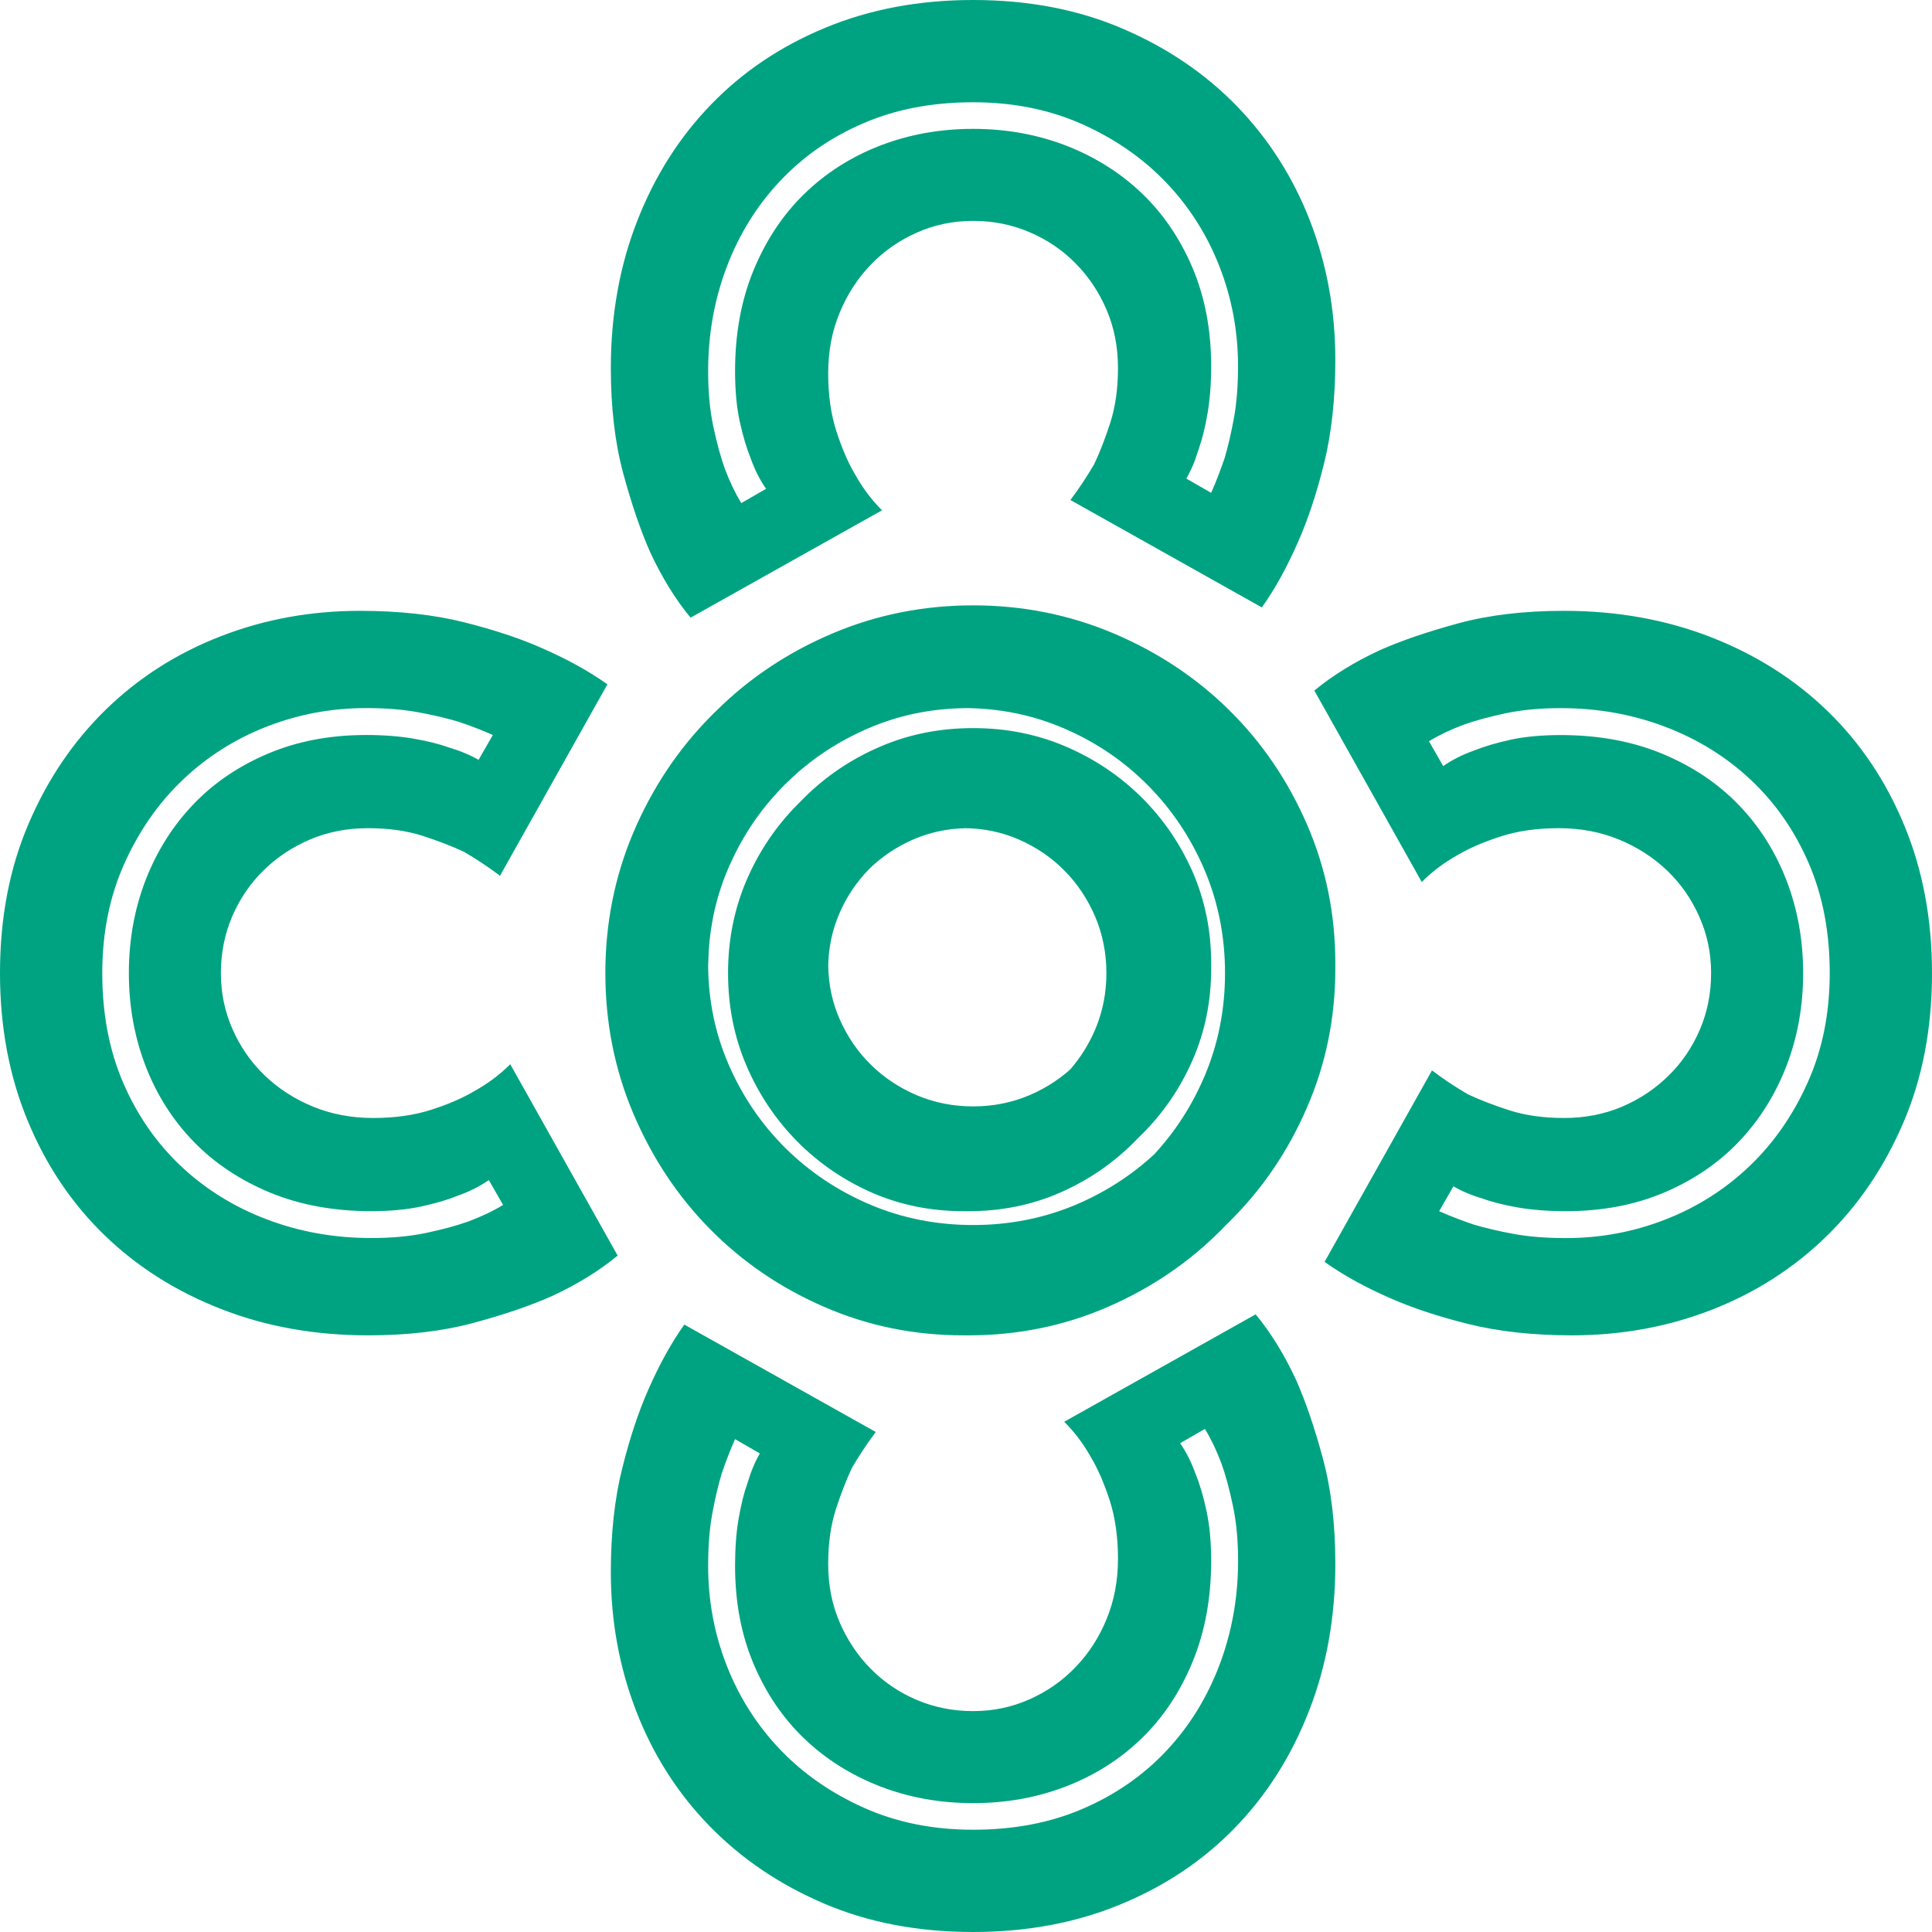 <?xml version="1.0" encoding="UTF-8"?>
<svg width="30px" height="30px" viewBox="0 0 30 30" version="1.1" xmlns="http://www.w3.org/2000/svg" xmlns:xlink="http://www.w3.org/1999/xlink">
    <title>Branding/Symbl</title>
    <g id="210402-Cowool-LandingPage" stroke="none" stroke-width="1" fill="none" fill-rule="evenodd">
        <g id="Cowool-LandingPage" transform="translate(-1306, -20)" fill="#00A381">
            <g id="Header" transform="translate(30, 20)">
                <g id="Branding/Symbl" transform="translate(1276, 0)">
                    <path d="M19.498,20.409 C19.734,20.695 19.943,21.034 20.125,21.426 C20.275,21.765 20.414,22.172 20.542,22.648 C20.671,23.125 20.735,23.67 20.735,24.284 C20.735,25.11 20.599,25.872 20.325,26.57 C20.052,27.269 19.67,27.872 19.177,28.381 C18.684,28.889 18.092,29.286 17.4,29.571 C16.709,29.857 15.946,30 15.11,30 C14.253,30 13.479,29.852 12.788,29.555 C12.097,29.259 11.505,28.857 11.012,28.349 C10.519,27.841 10.141,27.248 9.879,26.57 C9.617,25.893 9.485,25.173 9.485,24.411 C9.485,23.808 9.544,23.27 9.662,22.799 C9.78,22.328 9.914,21.924 10.064,21.585 C10.235,21.193 10.423,20.854 10.626,20.568 L10.626,20.568 L13.599,22.236 C13.471,22.405 13.348,22.59 13.23,22.791 C13.144,22.972 13.061,23.186 12.98,23.434 C12.9,23.683 12.86,23.966 12.86,24.284 C12.86,24.612 12.919,24.914 13.037,25.189 C13.155,25.464 13.316,25.705 13.519,25.911 C13.723,26.118 13.961,26.279 14.234,26.396 C14.508,26.512 14.8,26.57 15.11,26.57 C15.421,26.57 15.713,26.509 15.986,26.387 C16.259,26.266 16.498,26.099 16.701,25.887 C16.905,25.676 17.066,25.427 17.183,25.141 C17.301,24.855 17.36,24.543 17.36,24.205 C17.36,23.866 17.317,23.564 17.232,23.299 C17.146,23.035 17.05,22.813 16.943,22.633 C16.825,22.421 16.685,22.236 16.525,22.077 L16.525,22.077 Z M18.71,22.188 L18.325,22.41 C18.421,22.548 18.501,22.707 18.565,22.887 C18.63,23.045 18.686,23.236 18.734,23.458 C18.782,23.68 18.807,23.94 18.807,24.236 C18.807,24.818 18.71,25.342 18.517,25.808 C18.325,26.274 18.062,26.668 17.73,26.991 C17.398,27.314 17.007,27.563 16.557,27.738 C16.107,27.912 15.625,27.999 15.11,27.999 C14.596,27.999 14.114,27.912 13.664,27.738 C13.214,27.563 12.823,27.316 12.491,26.999 C12.158,26.681 11.896,26.295 11.703,25.84 C11.51,25.385 11.414,24.877 11.414,24.316 C11.414,24.041 11.432,23.794 11.47,23.577 C11.508,23.36 11.553,23.178 11.607,23.029 C11.66,22.85 11.725,22.696 11.799,22.569 L11.799,22.569 L11.414,22.347 C11.339,22.516 11.269,22.696 11.205,22.887 C11.151,23.067 11.103,23.273 11.06,23.506 C11.017,23.739 10.996,24.009 10.996,24.316 C10.996,24.855 11.092,25.371 11.285,25.864 C11.478,26.356 11.754,26.79 12.113,27.166 C12.472,27.542 12.906,27.843 13.415,28.071 C13.924,28.299 14.489,28.412 15.11,28.412 C15.742,28.412 16.311,28.304 16.814,28.086 C17.317,27.87 17.749,27.571 18.108,27.19 C18.467,26.808 18.742,26.364 18.935,25.856 C19.128,25.347 19.225,24.808 19.225,24.236 C19.225,23.919 19.198,23.633 19.144,23.379 C19.091,23.125 19.032,22.908 18.968,22.728 C18.892,22.527 18.807,22.347 18.71,22.188 L18.71,22.188 Z M15.11,9.4 C15.881,9.4 16.61,9.546 17.296,9.837 C17.981,10.128 18.579,10.525 19.088,11.028 C19.597,11.53 19.999,12.121 20.293,12.798 C20.588,13.475 20.735,14.195 20.735,14.957 C20.735,14.972 20.735,14.986 20.735,15.001 L20.735,15.043 C20.735,15.805 20.588,16.525 20.293,17.202 C19.999,17.88 19.597,18.47 19.088,18.972 C19.071,18.99 19.053,19.006 19.036,19.023 L18.973,19.088 C18.471,19.597 17.88,19.999 17.202,20.294 C16.525,20.588 15.805,20.735 15.043,20.735 C15.029,20.735 15.015,20.735 15.001,20.735 L14.958,20.735 C14.195,20.735 13.475,20.588 12.798,20.293 C12.12,19.999 11.53,19.597 11.027,19.087 C10.525,18.579 10.128,17.981 9.836,17.296 C9.545,16.611 9.4,15.882 9.4,15.11 C9.4,14.339 9.545,13.61 9.836,12.924 C10.128,12.239 10.525,11.642 11.027,11.132 C11.049,11.11 11.071,11.088 11.093,11.066 L11.133,11.028 C11.641,10.525 12.239,10.128 12.924,9.837 C13.61,9.546 14.339,9.4 15.11,9.4 Z M5.589,9.485 C6.192,9.485 6.73,9.544 7.201,9.661 C7.672,9.78 8.076,9.913 8.415,10.064 C8.807,10.235 9.146,10.423 9.432,10.626 L9.432,10.626 L7.764,13.599 C7.595,13.471 7.41,13.348 7.209,13.229 C7.028,13.144 6.814,13.061 6.566,12.98 C6.317,12.9 6.034,12.86 5.716,12.86 C5.388,12.86 5.086,12.919 4.811,13.037 C4.536,13.155 4.295,13.315 4.089,13.519 C3.882,13.722 3.721,13.961 3.604,14.234 C3.488,14.507 3.43,14.8 3.43,15.11 C3.43,15.421 3.491,15.712 3.613,15.986 C3.734,16.259 3.9,16.498 4.112,16.701 C4.324,16.905 4.573,17.065 4.859,17.183 C5.145,17.301 5.457,17.36 5.795,17.36 C6.134,17.36 6.436,17.317 6.7,17.231 C6.965,17.146 7.187,17.049 7.367,16.942 C7.579,16.824 7.764,16.685 7.923,16.525 L7.923,16.525 L9.591,19.497 C9.305,19.733 8.966,19.942 8.574,20.124 C8.235,20.275 7.828,20.414 7.351,20.542 C6.875,20.671 6.33,20.735 5.716,20.735 C4.89,20.735 4.128,20.599 3.43,20.325 C2.731,20.052 2.127,19.669 1.619,19.176 C1.111,18.683 0.714,18.092 0.429,17.4 C0.143,16.709 -8.07732367e-05,15.946 -8.07732367e-05,15.11 C-8.07732367e-05,14.253 0.148,13.479 0.445,12.788 C0.741,12.096 1.143,11.505 1.651,11.011 C2.159,10.519 2.752,10.141 3.43,9.879 C4.107,9.616 4.827,9.485 5.589,9.485 Z M24.284,9.485 C25.11,9.485 25.872,9.622 26.57,9.895 C27.269,10.168 27.873,10.551 28.381,11.044 C28.889,11.537 29.286,12.129 29.571,12.82 C29.857,13.511 30,14.275 30,15.11 C30,15.968 29.852,16.742 29.555,17.433 C29.259,18.124 28.857,18.716 28.349,19.209 C27.841,19.701 27.248,20.079 26.57,20.342 C25.894,20.604 25.173,20.735 24.411,20.735 C23.808,20.735 23.27,20.676 22.799,20.559 C22.328,20.441 21.924,20.307 21.585,20.157 C21.193,19.986 20.854,19.798 20.568,19.594 L20.568,19.594 L22.236,16.621 C22.405,16.75 22.59,16.873 22.791,16.991 C22.972,17.076 23.186,17.16 23.435,17.24 C23.683,17.32 23.966,17.36 24.284,17.36 C24.613,17.36 24.914,17.301 25.189,17.184 C25.464,17.066 25.705,16.905 25.911,16.701 C26.118,16.498 26.28,16.259 26.396,15.986 C26.513,15.713 26.57,15.421 26.57,15.11 C26.57,14.8 26.509,14.508 26.387,14.235 C26.266,13.961 26.1,13.722 25.888,13.519 C25.676,13.316 25.427,13.155 25.141,13.037 C24.855,12.919 24.544,12.86 24.205,12.86 C23.866,12.86 23.564,12.903 23.3,12.989 C23.035,13.075 22.813,13.171 22.633,13.278 C22.421,13.396 22.236,13.535 22.077,13.696 L22.077,13.696 L20.409,10.723 C20.695,10.487 21.034,10.278 21.426,10.096 C21.765,9.946 22.173,9.807 22.649,9.678 C23.125,9.549 23.67,9.485 24.284,9.485 Z M5.684,10.995 C5.145,10.995 4.629,11.092 4.136,11.285 C3.644,11.478 3.21,11.754 2.834,12.113 C2.458,12.472 2.157,12.905 1.929,13.414 C1.701,13.924 1.588,14.489 1.588,15.11 C1.588,15.742 1.696,16.31 1.913,16.814 C2.13,17.317 2.429,17.748 2.81,18.108 C3.192,18.467 3.636,18.742 4.144,18.935 C4.652,19.128 5.192,19.224 5.764,19.224 C6.081,19.224 6.367,19.198 6.621,19.144 C6.875,19.09 7.092,19.032 7.272,18.967 C7.473,18.892 7.653,18.807 7.812,18.71 L7.812,18.71 L7.59,18.324 C7.452,18.421 7.293,18.501 7.113,18.565 C6.954,18.63 6.764,18.686 6.542,18.734 C6.32,18.782 6.06,18.807 5.764,18.807 C5.182,18.807 4.658,18.71 4.192,18.518 C3.726,18.324 3.332,18.062 3.009,17.729 C2.686,17.398 2.437,17.007 2.262,16.557 C2.088,16.106 2.001,15.625 2.001,15.11 C2.001,14.596 2.088,14.113 2.262,13.663 C2.437,13.214 2.684,12.823 3.001,12.491 C3.318,12.158 3.705,11.896 4.16,11.703 C4.615,11.51 5.123,11.413 5.684,11.413 C5.959,11.413 6.206,11.432 6.423,11.47 C6.639,11.507 6.822,11.553 6.971,11.607 C7.15,11.66 7.304,11.725 7.431,11.799 L7.431,11.799 L7.653,11.413 C7.484,11.338 7.304,11.268 7.113,11.205 C6.933,11.151 6.727,11.103 6.494,11.06 C6.261,11.017 5.991,10.995 5.684,10.995 Z M24.236,10.996 C23.919,10.996 23.633,11.022 23.379,11.076 C23.125,11.13 22.908,11.189 22.728,11.253 C22.527,11.328 22.347,11.414 22.189,11.51 L22.189,11.51 L22.41,11.896 C22.548,11.799 22.707,11.719 22.887,11.655 C23.046,11.591 23.236,11.535 23.458,11.486 C23.68,11.438 23.94,11.414 24.236,11.414 C24.818,11.414 25.342,11.51 25.809,11.703 C26.274,11.896 26.668,12.158 26.991,12.491 C27.314,12.823 27.563,13.214 27.738,13.664 C27.912,14.114 27.999,14.596 27.999,15.11 C27.999,15.625 27.912,16.107 27.738,16.557 C27.563,17.007 27.316,17.398 26.999,17.73 C26.682,18.062 26.296,18.325 25.84,18.518 C25.385,18.711 24.877,18.807 24.316,18.807 C24.041,18.807 23.794,18.788 23.577,18.751 C23.361,18.713 23.178,18.668 23.03,18.614 C22.85,18.561 22.696,18.496 22.569,18.421 L22.569,18.421 L22.347,18.807 C22.516,18.882 22.696,18.952 22.887,19.016 C23.067,19.069 23.273,19.118 23.506,19.161 C23.739,19.203 24.009,19.225 24.316,19.225 C24.855,19.225 25.372,19.128 25.864,18.935 C26.356,18.743 26.79,18.466 27.166,18.108 C27.542,17.749 27.844,17.315 28.071,16.806 C28.299,16.297 28.412,15.732 28.412,15.11 C28.412,14.478 28.304,13.91 28.087,13.407 C27.87,12.903 27.571,12.472 27.19,12.113 C26.808,11.754 26.364,11.478 25.856,11.285 C25.348,11.092 24.808,10.996 24.236,10.996 Z M15,10.996 C14.455,11.001 13.942,11.108 13.463,11.318 C13.385,11.352 13.308,11.388 13.233,11.426 C13.211,11.436 13.191,11.447 13.171,11.457 L13.233,11.426 C13.156,11.465 13.081,11.506 13.008,11.549 L13.171,11.457 C13.084,11.504 12.998,11.553 12.915,11.605 L13.008,11.549 C12.933,11.592 12.861,11.638 12.79,11.686 L12.915,11.605 C12.826,11.66 12.74,11.719 12.656,11.781 L12.79,11.686 C12.722,11.731 12.656,11.779 12.592,11.828 L12.656,11.781 C12.581,11.835 12.509,11.893 12.438,11.952 L12.592,11.828 C12.522,11.882 12.453,11.938 12.386,11.996 L12.284,12.091 L12.189,12.181 C12.17,12.2 12.151,12.219 12.133,12.238 C12.087,12.285 12.042,12.334 11.999,12.384 L12.133,12.238 C12.063,12.31 11.996,12.385 11.932,12.461 L11.999,12.384 C11.945,12.445 11.893,12.509 11.843,12.573 L11.932,12.461 C11.867,12.54 11.804,12.621 11.745,12.704 L11.843,12.573 C11.79,12.641 11.74,12.71 11.692,12.781 L11.745,12.704 C11.702,12.764 11.661,12.825 11.622,12.887 L11.692,12.781 C11.641,12.857 11.592,12.935 11.545,13.014 L11.622,12.887 C11.582,12.951 11.543,13.016 11.506,13.082 L11.545,13.014 C11.501,13.089 11.459,13.165 11.42,13.244 L11.35,13.392 L11.313,13.473 C11.137,13.88 11.034,14.311 11.005,14.765 L10.996,15.001 C11.001,15.546 11.108,16.058 11.317,16.537 C11.532,17.03 11.826,17.461 12.201,17.832 C12.576,18.202 13.013,18.493 13.511,18.705 C14.009,18.916 14.542,19.022 15.11,19.022 C15.678,19.022 16.211,18.916 16.71,18.705 C17.208,18.493 17.644,18.202 18.019,17.832 L17.92,17.927 C18.248,17.573 18.51,17.168 18.705,16.709 C18.916,16.211 19.022,15.678 19.022,15.11 C19.022,14.542 18.916,14.009 18.705,13.511 C18.493,13.013 18.202,12.577 17.831,12.201 C17.461,11.826 17.03,11.531 16.537,11.317 C16.045,11.103 15.518,10.995 14.958,10.995 Z M15.11,11.306 C15.624,11.306 16.104,11.401 16.549,11.592 C16.993,11.782 17.384,12.044 17.722,12.377 C18.059,12.711 18.324,13.097 18.518,13.537 C18.71,13.976 18.807,14.449 18.807,14.957 C18.807,14.977 18.807,14.997 18.807,15.016 L18.807,15.043 C18.807,15.551 18.71,16.025 18.517,16.464 C18.325,16.903 18.059,17.29 17.722,17.623 C17.705,17.639 17.688,17.656 17.671,17.672 L17.623,17.722 C17.29,18.06 16.903,18.325 16.464,18.518 C16.025,18.711 15.551,18.807 15.043,18.807 C15.024,18.807 15.006,18.807 14.987,18.807 L14.958,18.807 C14.449,18.807 13.975,18.71 13.536,18.518 C13.097,18.324 12.71,18.059 12.377,17.722 C12.044,17.384 11.782,16.993 11.591,16.548 C11.401,16.104 11.305,15.625 11.305,15.11 C11.305,14.596 11.401,14.117 11.591,13.671 C11.782,13.227 12.044,12.836 12.377,12.499 C12.397,12.478 12.418,12.458 12.438,12.438 L12.498,12.377 C12.836,12.044 13.227,11.782 13.672,11.592 C14.116,11.401 14.596,11.306 15.11,11.306 Z M15.013,12.86 C14.717,12.864 14.439,12.923 14.177,13.037 C13.908,13.155 13.672,13.316 13.471,13.519 L13.495,13.496 C13.303,13.691 13.15,13.918 13.037,14.177 C12.919,14.447 12.86,14.736 12.86,15.043 L12.861,15 C12.866,15.291 12.924,15.566 13.037,15.823 C13.155,16.093 13.316,16.328 13.519,16.529 C13.722,16.73 13.961,16.889 14.234,17.006 C14.508,17.122 14.799,17.18 15.11,17.18 C15.421,17.18 15.713,17.122 15.986,17.006 C16.259,16.889 16.497,16.73 16.701,16.529 L16.611,16.614 C16.774,16.43 16.905,16.221 17.006,15.986 C17.122,15.712 17.18,15.421 17.18,15.11 C17.18,14.8 17.122,14.507 17.006,14.234 C16.889,13.961 16.73,13.722 16.529,13.519 C16.328,13.315 16.092,13.155 15.823,13.037 C15.553,12.919 15.264,12.86 14.958,12.86 Z M15.11,0 C15.967,0 16.742,0.148 17.432,0.445 C18.124,0.741 18.716,1.143 19.209,1.651 C19.701,2.16 20.079,2.752 20.342,3.43 C20.604,4.107 20.735,4.827 20.735,5.589 C20.735,6.193 20.676,6.73 20.559,7.201 C20.441,7.672 20.307,8.077 20.156,8.415 C19.985,8.807 19.798,9.146 19.594,9.432 L19.594,9.432 L16.621,7.764 C16.749,7.595 16.872,7.41 16.99,7.209 C17.076,7.029 17.159,6.815 17.24,6.566 C17.32,6.317 17.36,6.034 17.36,5.716 C17.36,5.388 17.301,5.086 17.183,4.811 C17.065,4.536 16.905,4.295 16.701,4.089 C16.497,3.882 16.259,3.721 15.986,3.605 C15.713,3.488 15.421,3.43 15.11,3.43 C14.799,3.43 14.508,3.491 14.234,3.613 C13.961,3.734 13.722,3.901 13.519,4.113 C13.316,4.324 13.155,4.573 13.037,4.859 C12.919,5.145 12.86,5.457 12.86,5.796 C12.86,6.134 12.903,6.436 12.989,6.701 C13.074,6.965 13.171,7.187 13.278,7.367 C13.396,7.579 13.535,7.764 13.696,7.924 L13.696,7.924 L10.723,9.591 C10.487,9.305 10.278,8.966 10.096,8.575 C9.946,8.235 9.807,7.828 9.678,7.352 C9.549,6.876 9.485,6.33 9.485,5.716 C9.485,4.89 9.622,4.128 9.895,3.43 C10.168,2.731 10.551,2.128 11.044,1.62 C11.537,1.111 12.129,0.714 12.82,0.429 C13.511,0.143 14.275,0 15.11,0 Z M15.11,1.588 C14.478,1.588 13.91,1.696 13.407,1.914 C12.903,2.13 12.472,2.429 12.113,2.811 C11.754,3.192 11.478,3.636 11.285,4.144 C11.092,4.653 10.996,5.192 10.996,5.764 C10.996,6.082 11.022,6.367 11.076,6.621 C11.13,6.876 11.189,7.092 11.253,7.272 C11.328,7.473 11.414,7.653 11.51,7.812 L11.51,7.812 L11.896,7.59 C11.799,7.452 11.719,7.294 11.655,7.113 C11.591,6.955 11.535,6.764 11.486,6.542 C11.438,6.32 11.414,6.06 11.414,5.764 C11.414,5.182 11.51,4.658 11.703,4.192 C11.896,3.726 12.158,3.332 12.491,3.009 C12.823,2.686 13.214,2.437 13.664,2.262 C14.114,2.088 14.596,2.001 15.11,2.001 C15.624,2.001 16.107,2.088 16.557,2.262 C17.006,2.437 17.398,2.684 17.73,3.001 C18.062,3.319 18.324,3.705 18.518,4.16 C18.71,4.615 18.807,5.124 18.807,5.685 C18.807,5.96 18.788,6.206 18.75,6.423 C18.713,6.64 18.667,6.822 18.614,6.971 L18.557,7.142 C18.516,7.25 18.471,7.346 18.421,7.431 L18.421,7.431 L18.807,7.653 C18.881,7.484 18.951,7.304 19.016,7.113 C19.069,6.933 19.117,6.727 19.16,6.494 C19.203,6.261 19.224,5.991 19.224,5.685 C19.224,5.145 19.128,4.629 18.935,4.136 C18.742,3.644 18.467,3.21 18.108,2.834 C17.749,2.458 17.315,2.157 16.806,1.929 C16.297,1.702 15.731,1.588 15.11,1.588 Z" id="Combined-Shape"></path>
                </g>
            </g>
        </g>
    </g>
</svg>